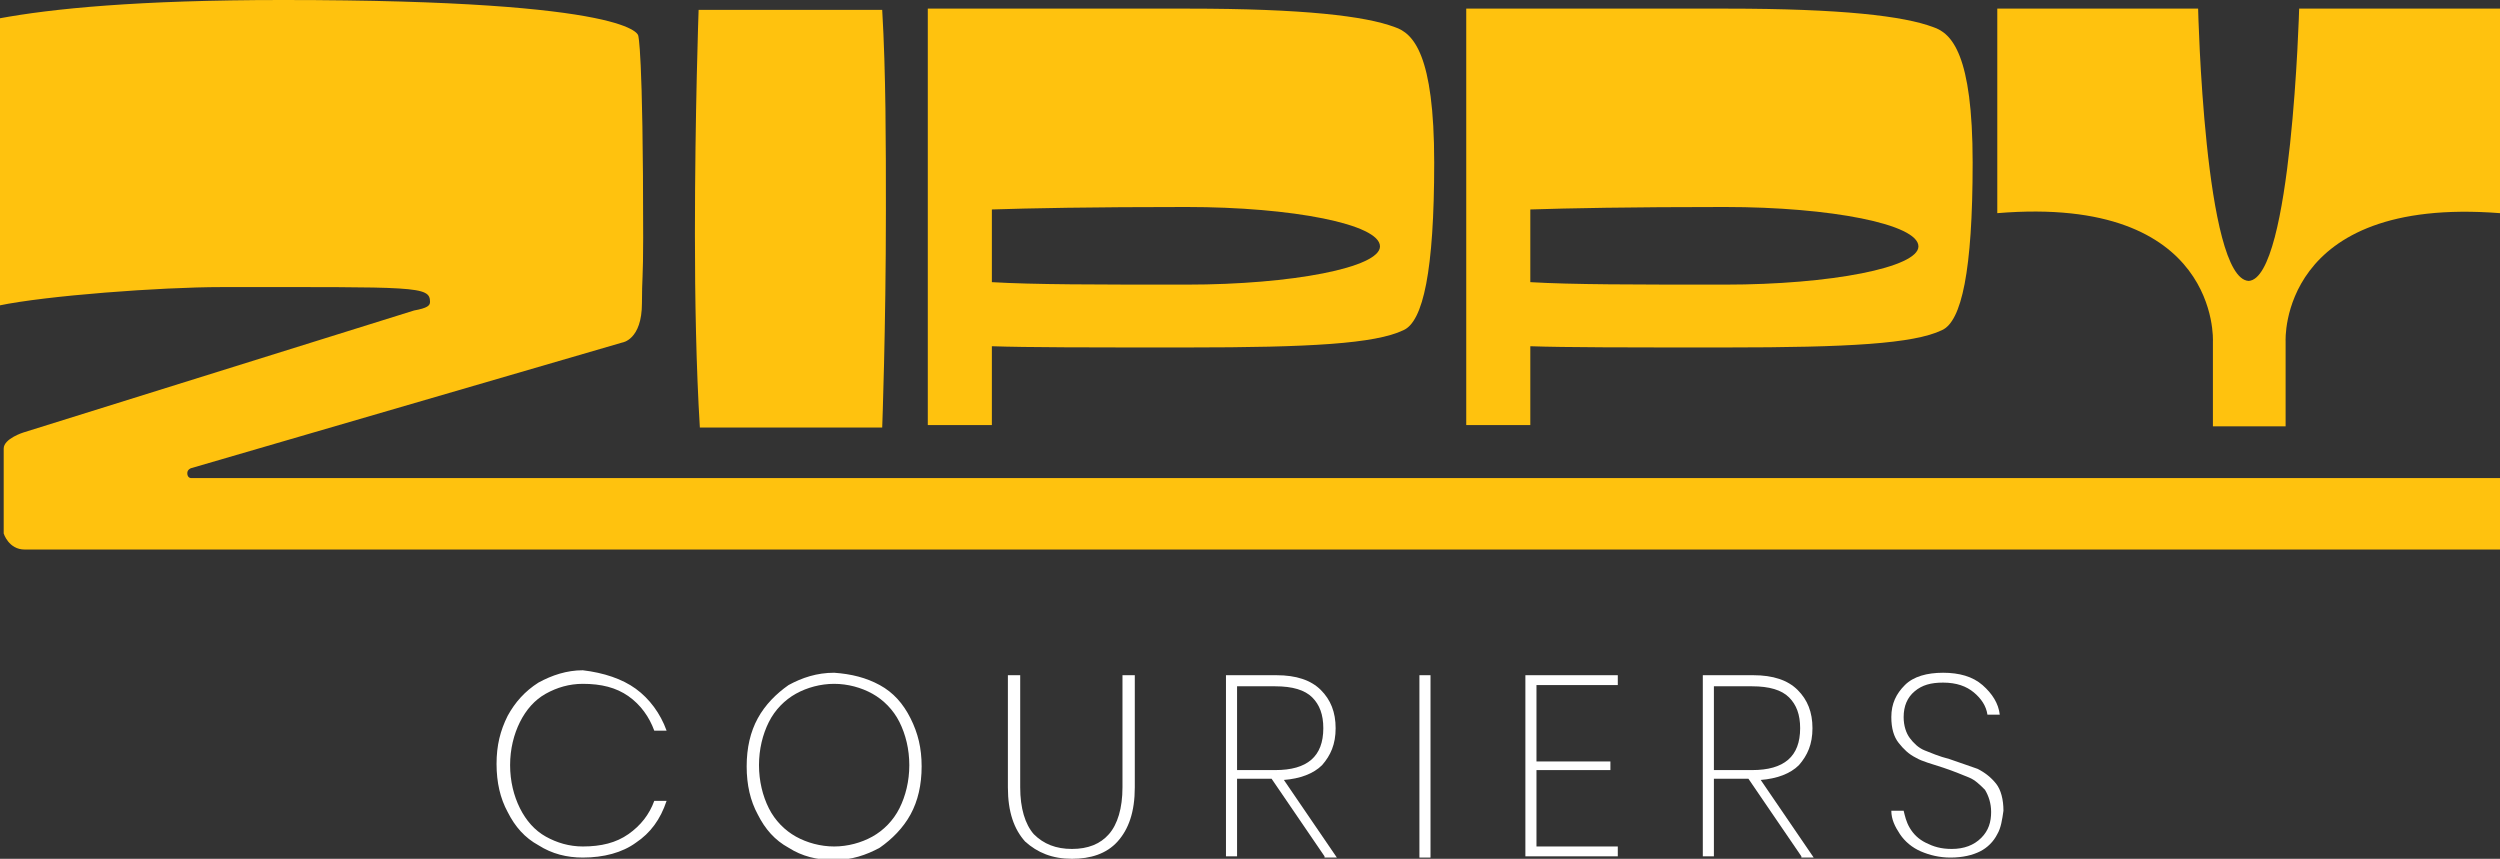 <?xml version="1.0" encoding="utf-8"?>
<!-- Generator: Adobe Illustrator 25.4.1, SVG Export Plug-In . SVG Version: 6.00 Build 0)  -->
<svg version="1.1" id="Layer_1" xmlns="http://www.w3.org/2000/svg" xmlns:xlink="http://www.w3.org/1999/xlink" x="0px" y="0px"
	 viewBox="0 0 202.9 69.7" style="enable-background:new 0 0 202.9 69.7;" xml:space="preserve">
<rect x="0" y="0" width="202.9" height="69.7" fill="#333333" stroke="none"/>
<style type="text/css">
	.st0{fill:#FFFFFF;}
	.st1{fill:#FFC20E;}
</style>
<path class="st0" d="M51.6,55.9c1.1,0.8,2,2,2.5,3.4h-1c-0.4-1.1-1.1-2.1-2.1-2.8c-1-0.7-2.2-1-3.7-1c-1.1,0-2.1,0.3-3,0.8
	c-0.9,0.5-1.6,1.3-2.1,2.3c-0.5,1-0.8,2.2-0.8,3.5c0,1.3,0.3,2.5,0.8,3.5c0.5,1,1.2,1.8,2.1,2.3c0.9,0.5,1.9,0.8,3,0.8
	c1.5,0,2.7-0.3,3.7-1c1-0.7,1.7-1.6,2.1-2.7h1c-0.5,1.5-1.3,2.6-2.5,3.4c-1.1,0.8-2.6,1.2-4.3,1.2c-1.3,0-2.5-0.3-3.6-1
	c-1.1-0.6-1.9-1.5-2.5-2.7c-0.6-1.1-0.9-2.4-0.9-3.9c0-1.5,0.3-2.7,0.9-3.9c0.6-1.1,1.4-2,2.5-2.7c1.1-0.6,2.3-1,3.6-1
	C49,54.6,50.5,55.1,51.6,55.9"/>
<path class="st0" d="M71.4,55.6c1.1,0.6,1.9,1.5,2.5,2.7s0.9,2.4,0.9,3.9c0,1.5-0.3,2.8-0.9,3.9c-0.6,1.1-1.5,2-2.5,2.7
	c-1.1,0.6-2.3,1-3.7,1c-1.4,0-2.6-0.3-3.7-1c-1.1-0.6-1.9-1.5-2.5-2.7c-0.6-1.1-0.9-2.4-0.9-3.9c0-1.5,0.3-2.8,0.9-3.9
	c0.6-1.1,1.5-2,2.5-2.7c1.1-0.6,2.3-1,3.7-1C69.1,54.7,70.3,55,71.4,55.6 M64.6,56.3c-0.9,0.5-1.7,1.3-2.2,2.3
	c-0.5,1-0.8,2.2-0.8,3.5c0,1.3,0.3,2.5,0.8,3.5c0.5,1,1.3,1.8,2.2,2.3c0.9,0.5,2,0.8,3.1,0.8c1.1,0,2.2-0.3,3.1-0.8
	c0.9-0.5,1.7-1.3,2.2-2.3c0.5-1,0.8-2.2,0.8-3.5c0-1.3-0.3-2.5-0.8-3.5c-0.5-1-1.3-1.8-2.2-2.3c-0.9-0.5-2-0.8-3.1-0.8
	C66.6,55.5,65.5,55.8,64.6,56.3"/>
<path class="st0" d="M82.8,54.8v9.1c0,1.7,0.4,3,1.1,3.8c0.8,0.8,1.8,1.2,3.1,1.2c1.3,0,2.3-0.4,3-1.2c0.7-0.8,1.1-2.1,1.1-3.8v-9.1
	h1v9.1c0,2-0.5,3.4-1.4,4.4c-0.9,1-2.2,1.4-3.7,1.4c-1.6,0-2.8-0.5-3.8-1.4c-0.9-1-1.4-2.4-1.4-4.4v-9.1H82.8z"/>
<path class="st0" d="M107.5,69.5l-4.3-6.3h-2.8v6.3h-0.9V54.8h4.1c1.6,0,2.8,0.4,3.6,1.2c0.8,0.8,1.2,1.8,1.2,3.1
	c0,1.3-0.4,2.2-1.1,3c-0.7,0.7-1.8,1.1-3.1,1.2l4.3,6.3H107.5z M100.4,62.5h3.1c2.6,0,3.9-1.1,3.9-3.4c0-1.1-0.3-1.9-0.9-2.5
	c-0.6-0.6-1.6-0.9-3-0.9h-3.1V62.5z"/>
<rect x="115.2" y="54.8" class="st0" width="0.9" height="14.8"/>
<polygon class="st0" points="124.7,55.6 124.7,61.8 130.7,61.8 130.7,62.5 124.7,62.5 124.7,68.7 131.3,68.7 131.3,69.5 123.8,69.5 
	123.8,54.8 131.3,54.8 131.3,55.6 "/>
<path class="st0" d="M146.2,69.5l-4.3-6.3h-2.8v6.3h-0.9V54.8h4.1c1.6,0,2.8,0.4,3.6,1.2c0.8,0.8,1.2,1.8,1.2,3.1
	c0,1.3-0.4,2.2-1.1,3c-0.7,0.7-1.8,1.1-3.1,1.2l4.3,6.3H146.2z M139.1,62.5h3.1c2.6,0,3.9-1.1,3.9-3.4c0-1.1-0.3-1.9-0.9-2.5
	c-0.6-0.6-1.6-0.9-3-0.9h-3.1V62.5z"/>
<path class="st0" d="M162.1,67.7c-0.3,0.6-0.8,1.1-1.4,1.4s-1.4,0.5-2.4,0.5c-0.9,0-1.7-0.2-2.4-0.5c-0.7-0.3-1.3-0.8-1.7-1.4
	c-0.4-0.6-0.7-1.2-0.7-1.9h1c0.1,0.4,0.2,0.9,0.5,1.4c0.3,0.5,0.7,0.9,1.3,1.2c0.6,0.3,1.2,0.5,2.1,0.5c1,0,1.8-0.3,2.4-0.9
	c0.6-0.6,0.8-1.3,0.8-2.1c0-0.7-0.2-1.3-0.5-1.8c-0.4-0.4-0.8-0.8-1.3-1c-0.5-0.2-1.2-0.5-2.1-0.8c-0.9-0.3-1.7-0.5-2.2-0.8
	c-0.6-0.3-1-0.7-1.4-1.2c-0.4-0.5-0.6-1.2-0.6-2.1c0-1.1,0.4-1.9,1.1-2.6c0.7-0.7,1.8-1,3.1-1c1.3,0,2.4,0.3,3.2,1
	c0.8,0.7,1.3,1.5,1.4,2.4h-1c-0.1-0.7-0.5-1.3-1.1-1.8c-0.6-0.5-1.4-0.8-2.5-0.8c-1,0-1.7,0.2-2.3,0.7c-0.6,0.5-0.9,1.2-0.9,2.1
	c0,0.7,0.2,1.3,0.5,1.7c0.3,0.4,0.7,0.8,1.2,1c0.5,0.2,1.2,0.5,2,0.7c0.9,0.3,1.7,0.6,2.3,0.8c0.6,0.3,1.1,0.7,1.5,1.2
	c0.4,0.5,0.6,1.3,0.6,2.2C162.5,66.5,162.4,67.2,162.1,67.7"/>
<path class="st1" d="M15.2,38.4c0,0.4,0.3,0.4,0.3,0.4h187.4v5.8H2c-1.3,0-1.7-1.3-1.7-1.3v-6.9c0-0.8,1.6-1.3,1.6-1.3l31.7-9.9
	c1.1-0.2,1.3-0.4,1.3-0.7c0-1.3-1.1-1.2-16.9-1.2c-5,0-14.3,0.7-18.1,1.5V1.5C4.2,0.7,11.2,0,22.9,0H23c28.8,0,28.8,2.9,28.8,2.9
	s0.4,1,0.4,16.4c0,3.3-0.1,3.3-0.1,5.3c0,3-1.6,3.2-1.6,3.2L15.5,38C15.5,38,15.2,38.1,15.2,38.4"/>
<path class="st1" d="M56.8,34.7c-0.3-4.9-0.4-10.5-0.4-15.7c0-9.8,0.3-18.2,0.3-18.2h14.9c0.3,5.1,0.3,10.9,0.3,16.3
	c0,9.6-0.3,17.6-0.3,17.6H56.8z"/>
<path class="st1" d="M116.4,13.2c0,8.8-0.9,12.9-2.5,13.6c-2.3,1.1-7.6,1.4-17.5,1.4h-0.1c-8.2,0-12.9,0-15.8-0.1v6.4h-5.2V0.7h21.1
	c9.4,0,14.4,0.6,16.8,1.5C114.7,2.7,116.4,4.4,116.4,13.2 M112,20c0-1.8-7.1-3.2-15.7-3.2c-7.8,0-12.7,0.1-15.8,0.2v5.9
	c3.4,0.2,8.4,0.2,15.8,0.2C104.9,23.1,112,21.7,112,20"/>
<path class="st1" d="M160.1,13.2c0,8.8-0.9,12.9-2.5,13.6c-2.3,1.1-7.6,1.4-17.5,1.4H140c-8.2,0-12.9,0-15.8-0.1v6.4H119V0.7h21.1
	c9.4,0,14.4,0.6,16.8,1.5C158.4,2.7,160.1,4.4,160.1,13.2 M155.7,20c0-1.8-7.1-3.2-15.7-3.2c-7.8,0-12.7,0.1-15.8,0.2v5.9
	c3.4,0.2,8.4,0.2,15.8,0.2C148.6,23.1,155.7,21.7,155.7,20"/>
<path class="st1" d="M202.9,0.7v16.6c-18-1.4-17.4,10.4-17.4,10.4v6.9h-5.9v-6.9c0,0,0.6-11.9-17.5-10.4V0.7h16.3
	c0,0,0.5,21.9,4.1,22.1c3.5-0.2,4.1-22.1,4.1-22.1H202.9z"/>
</svg>

